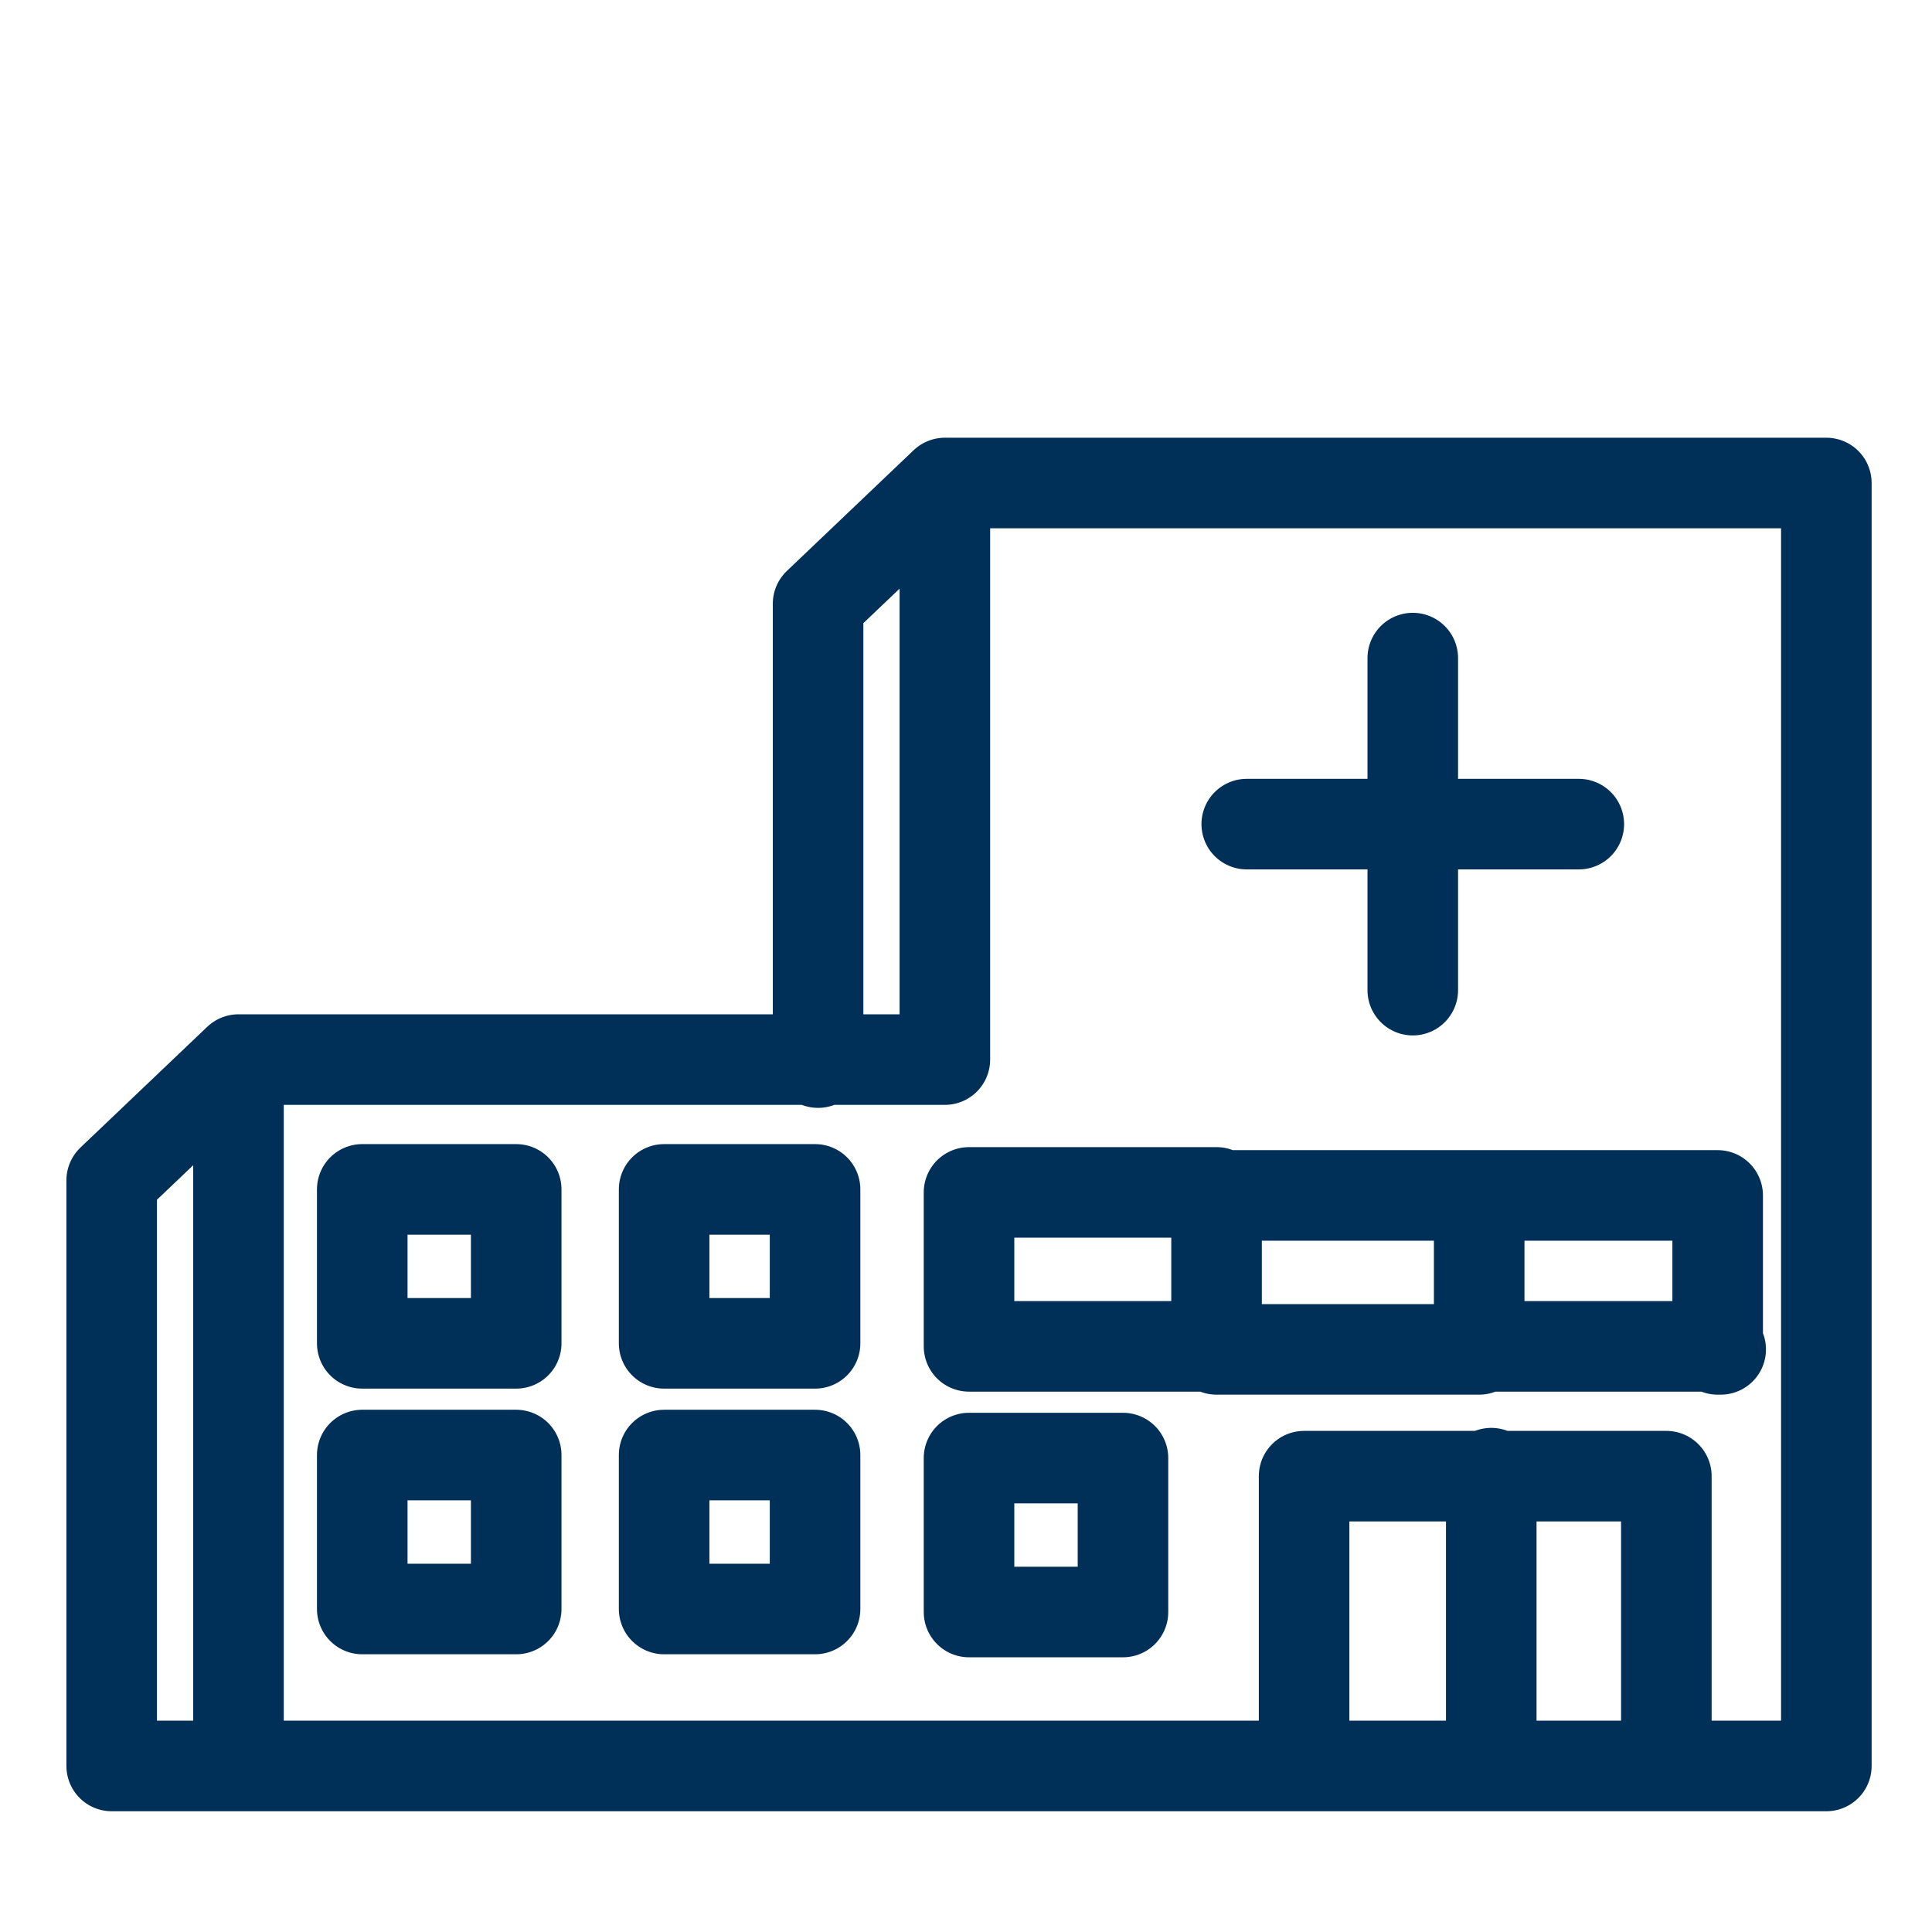<?xml version="1.0" encoding="utf-8"?>
<!-- Generator: Adobe Illustrator 27.9.0, SVG Export Plug-In . SVG Version: 6.00 Build 0)  -->
<svg version="1.1" id="Layer_1" xmlns="http://www.w3.org/2000/svg" xmlns:xlink="http://www.w3.org/1999/xlink" x="0px" y="0px"
	 viewBox="0 0 64 64" style="enable-background:new 0 0 64 64;" xml:space="preserve">
<style type="text/css">
	.st0{fill:none;stroke:#003057;stroke-width:3;stroke-linecap:round;stroke-linejoin:round;}
</style>
<g transform="matrix( 1, 0, 0, 1, 0,0) ">
	<g>
		<path id="Layer0_0_1_STROKES" class="st0" d="M52.3,27.3h-5.5v5.5 M46.8,21.8v5.5h-5.5 M49,39.6h-8.7v5.1H49V39.6h7.9v5.1H57
			 M31.3,35.1h-4.2H7.9v23.4h35.3v-9.6h6.2h5.8v9.6h5.3V16H31.3V35.1z M32.1,48.3h5.1v5.1h-5.1V48.3z M49,44.6h7.9 M55.2,58.5h-5.8
			h-6.2 M49.4,48.8v9.6 M31.3,16l-4.2,4v15.2 M12,39.4h5.1v5.1H12V39.4z M12,48.2h5.1v5.1H12V48.2z M7.9,35.1l-4.2,4v19.4h4.2
			 M22,48.2h5v5.1h-5V48.2z M40.3,44.6h-8.2v-5.1h8.2 M22,39.4h5v5.1h-5V39.4z"/>
	</g>
</g>
</svg>
